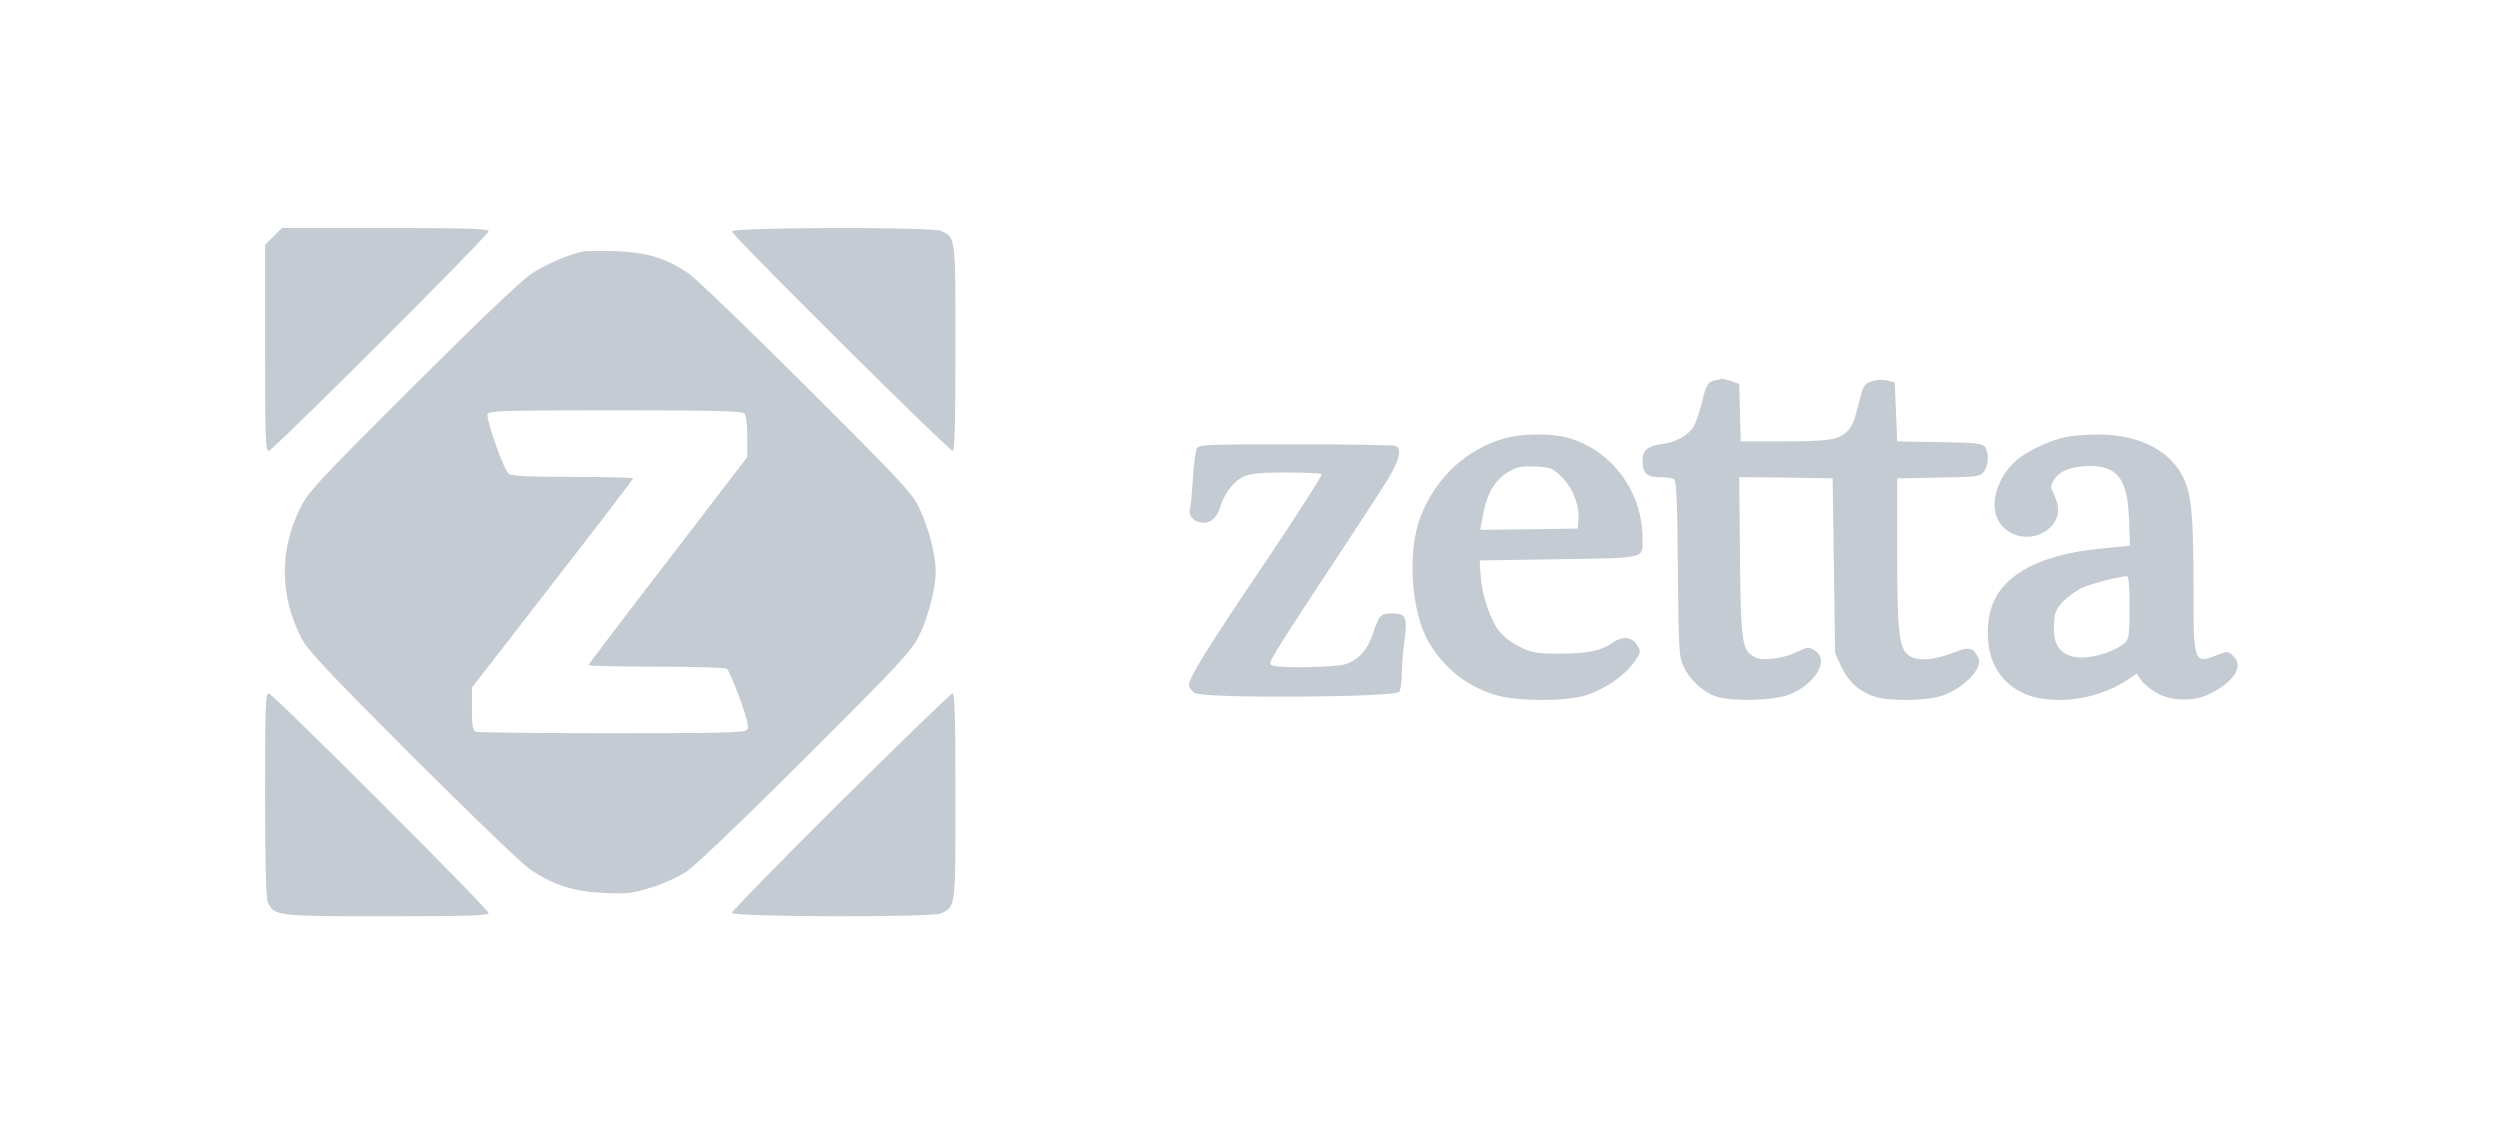 <?xml version="1.0" encoding="UTF-8"?> <svg xmlns="http://www.w3.org/2000/svg" width="250" height="114" viewBox="0 0 250 114" fill="none"> <rect width="250" height="114" fill="white"></rect> <path d="M27.35 23.644L26.506 24.488V34.836C26.506 43.893 26.555 45.158 26.878 45.084C27.375 44.985 48.862 23.52 48.862 23.123C48.862 22.875 46.75 22.8 38.528 22.8H28.195L27.35 23.644Z" fill="#C5CBD3"></path> <path d="M73.191 23.142C73.191 23.538 94.876 45.087 95.274 45.087C95.472 45.087 95.547 42.391 95.547 34.745C95.547 23.513 95.572 23.834 94.131 23.092C93.286 22.672 73.191 22.721 73.191 23.142Z" fill="#C5CBD3"></path> <path d="M58.232 25.159C56.595 25.553 54.561 26.44 53.148 27.377C52.106 28.067 47.964 32.011 41.218 38.74C31.545 48.402 30.826 49.166 29.983 50.891C27.924 55.082 27.974 59.642 30.157 63.832C30.776 65.04 32.785 67.184 41.218 75.614C46.898 81.283 52.18 86.385 52.974 86.903C55.305 88.505 57.314 89.146 60.39 89.294C62.771 89.392 63.267 89.343 65.127 88.751C66.293 88.406 67.88 87.667 68.674 87.149C69.517 86.582 74.651 81.677 80.579 75.737C90.077 66.272 91.119 65.138 91.912 63.561C92.805 61.786 93.574 58.804 93.574 57.128C93.574 55.575 92.905 52.913 92.037 51.039C91.293 49.388 90.722 48.747 80.702 38.74C74.899 32.948 69.517 27.771 68.773 27.279C66.466 25.75 64.581 25.208 61.456 25.11C59.968 25.085 58.505 25.085 58.232 25.159ZM74.427 41.328C74.601 41.501 74.725 42.413 74.725 43.67V45.715L72.691 48.353C71.575 49.832 68.004 54.465 64.755 58.705C61.506 62.92 58.852 66.445 58.852 66.519C58.852 66.593 61.903 66.666 65.623 66.666C69.318 66.666 72.493 66.765 72.667 66.864C72.84 66.962 73.411 68.318 73.981 69.846C74.75 71.991 74.924 72.73 74.7 72.977C74.477 73.272 72.096 73.321 61.208 73.321C53.916 73.321 47.815 73.248 47.592 73.174C47.27 73.05 47.195 72.607 47.195 70.881V68.762L55.256 58.36C59.695 52.666 63.316 47.909 63.316 47.835C63.316 47.761 60.613 47.687 57.289 47.687C52.85 47.687 51.163 47.614 50.866 47.367C50.37 46.973 48.584 41.92 48.758 41.402C48.907 41.082 50.395 41.032 61.531 41.032C71.005 41.032 74.204 41.106 74.427 41.328Z" fill="#C5CBD3"></path> <path d="M171.539 38.025C170.793 38.173 170.594 38.468 170.147 40.416C169.899 41.352 169.551 42.388 169.328 42.708C168.781 43.571 167.539 44.236 166.172 44.409C164.756 44.606 164.259 45.025 164.259 46.011C164.259 47.317 164.632 47.712 165.949 47.712C166.595 47.712 167.241 47.81 167.415 47.909C167.638 48.032 167.737 50.423 167.787 56.832C167.862 65.089 167.887 65.656 168.383 66.691C169.029 68.072 170.396 69.279 171.763 69.699C173.377 70.142 177.054 70.069 178.644 69.551C181.402 68.614 183.041 66.05 181.501 65.065C180.905 64.671 180.806 64.67 179.712 65.188C178.296 65.878 176.234 66.125 175.464 65.706C174.197 65.04 174.073 64.251 173.998 55.649L173.924 47.712L178.594 47.761L183.265 47.835L183.389 56.585L183.514 65.336L184.16 66.716C184.88 68.219 185.923 69.156 187.488 69.674C188.929 70.142 192.681 70.093 194.196 69.575C196.432 68.811 198.37 66.765 197.823 65.755C197.252 64.695 196.929 64.645 195.215 65.311C193.426 66.026 191.712 66.125 190.942 65.582C189.898 64.867 189.725 63.389 189.725 55.353V47.835L193.823 47.761C197.65 47.712 197.947 47.663 198.37 47.194C198.867 46.578 198.917 45.272 198.494 44.68C198.221 44.335 197.55 44.261 193.948 44.212L189.725 44.138L189.6 41.205L189.476 38.247L188.731 38.05C188.283 37.951 187.662 37.976 187.19 38.123C186.52 38.345 186.345 38.567 186.122 39.405C185.426 42.141 185.277 42.585 184.706 43.152C183.836 43.99 182.892 44.138 178.172 44.138H174.073L173.998 41.254L173.924 38.395L173.153 38.123C172.731 37.976 172.309 37.877 172.234 37.877C172.16 37.902 171.837 37.976 171.539 38.025Z" fill="#C5CBD3"></path> <path d="M150.617 43.786C146.676 44.865 143.591 47.709 142.049 51.68C140.702 55.186 141.094 61.192 142.882 64.232C144.448 66.904 146.896 68.792 149.834 69.577C151.989 70.14 156.518 70.14 158.501 69.552C160.337 69.013 162.442 67.591 163.397 66.243C164.082 65.262 164.107 65.164 163.74 64.551C163.275 63.718 162.295 63.571 161.365 64.208C160.141 65.066 158.843 65.36 156.053 65.36C153.605 65.36 153.237 65.311 151.964 64.673C151.058 64.232 150.299 63.619 149.81 62.958C148.928 61.756 148.145 59.305 148.047 57.392L147.974 56.044L155.881 55.922C164.768 55.775 164.254 55.922 164.254 53.838C164.254 49.008 160.949 44.718 156.395 43.688C154.878 43.321 152.135 43.394 150.617 43.786ZM156.175 47.709C157.277 48.788 157.987 50.626 157.84 52.048L157.766 52.857L152.894 52.931L148.023 52.98L148.194 52.073C148.61 49.45 149.394 48.028 150.912 47.145C151.719 46.679 152.16 46.606 153.531 46.655C155.073 46.728 155.245 46.802 156.175 47.709Z" fill="#C5CBD3"></path> <path d="M206.602 43.696C205.273 43.94 203.033 44.966 201.925 45.797C200.227 47.068 199.144 49.511 199.538 51.246C200.079 53.69 203.23 54.521 205.076 52.688C205.938 51.808 206.036 50.782 205.396 49.438C205.027 48.631 205.027 48.558 205.421 47.947C206.011 47.068 207.218 46.603 208.94 46.603C211.795 46.603 212.756 47.899 212.903 51.979L213.002 54.569L210.048 54.862C204.091 55.449 200.399 57.379 199.218 60.532C198.775 61.68 198.652 63.586 198.923 64.93C199.415 67.52 201.335 69.377 204.042 69.841C207.02 70.355 210.491 69.573 213.002 67.813L213.666 67.349L214.085 67.985C214.306 68.326 215.02 68.913 215.635 69.28C217.112 70.135 219.426 70.184 221.001 69.377C223.536 68.082 224.422 66.567 223.266 65.541C222.823 65.125 222.675 65.125 221.986 65.394C219.327 66.47 219.352 66.518 219.352 58.601C219.352 51.393 219.131 49.34 218.269 47.63C216.866 44.893 213.666 43.378 209.433 43.451C208.448 43.476 207.193 43.574 206.602 43.696ZM212.952 60.727C212.952 63.415 212.879 63.928 212.534 64.246C211.279 65.346 208.621 66.029 207.193 65.639C205.864 65.272 205.273 64.221 205.396 62.413C205.47 61.216 205.593 60.898 206.331 60.141C206.799 59.652 207.636 59.041 208.227 58.772C209.162 58.357 211.771 57.673 212.657 57.624C212.879 57.599 212.952 58.381 212.952 60.727Z" fill="#C5CBD3"></path> <path d="M119.682 44.848C119.558 45.093 119.384 46.441 119.286 47.862C119.211 49.283 119.063 50.655 118.988 50.95C118.815 51.636 119.484 52.273 120.35 52.273C121.117 52.273 121.711 51.734 121.984 50.802C122.355 49.479 123.345 48.156 124.261 47.715C125.028 47.347 125.796 47.249 128.593 47.249C130.449 47.249 132.059 47.323 132.158 47.421C132.256 47.519 129.707 51.489 126.514 56.242C120.672 64.891 118.889 67.783 118.889 68.518C118.889 68.738 119.162 69.106 119.484 69.302C120.35 69.865 139.584 69.743 139.93 69.18C140.054 68.983 140.178 68.199 140.178 67.44C140.178 66.68 140.302 65.161 140.45 64.058C140.772 61.706 140.599 61.339 139.188 61.339C138.099 61.339 137.9 61.535 137.331 63.25C136.762 65.038 135.747 66.117 134.385 66.46C133.222 66.729 128.321 66.827 127.38 66.582C126.86 66.435 126.86 66.411 127.727 64.94C128.222 64.108 130.697 60.285 133.247 56.438C135.796 52.591 138.346 48.671 138.915 47.715C139.98 45.902 140.203 44.824 139.534 44.579C139.311 44.505 134.806 44.432 129.534 44.432C120.598 44.432 119.88 44.456 119.682 44.848Z" fill="#C5CBD3"></path> <path d="M26.506 79.443C26.506 86.218 26.605 89.816 26.779 90.213C27.425 91.603 27.549 91.628 38.652 91.628C46.775 91.628 48.862 91.553 48.862 91.305C48.862 90.908 27.375 69.443 26.878 69.344C26.555 69.269 26.506 70.535 26.506 79.443Z" fill="#C5CBD3"></path> <path d="M84.046 80.19C78.059 86.134 73.166 91.138 73.191 91.286C73.191 91.707 93.311 91.757 94.131 91.335C95.572 90.593 95.547 90.915 95.547 79.645C95.547 71.521 95.472 69.316 95.248 69.341C95.075 69.366 90.032 74.245 84.046 80.19Z" fill="#C5CBD3"></path> </svg> 
